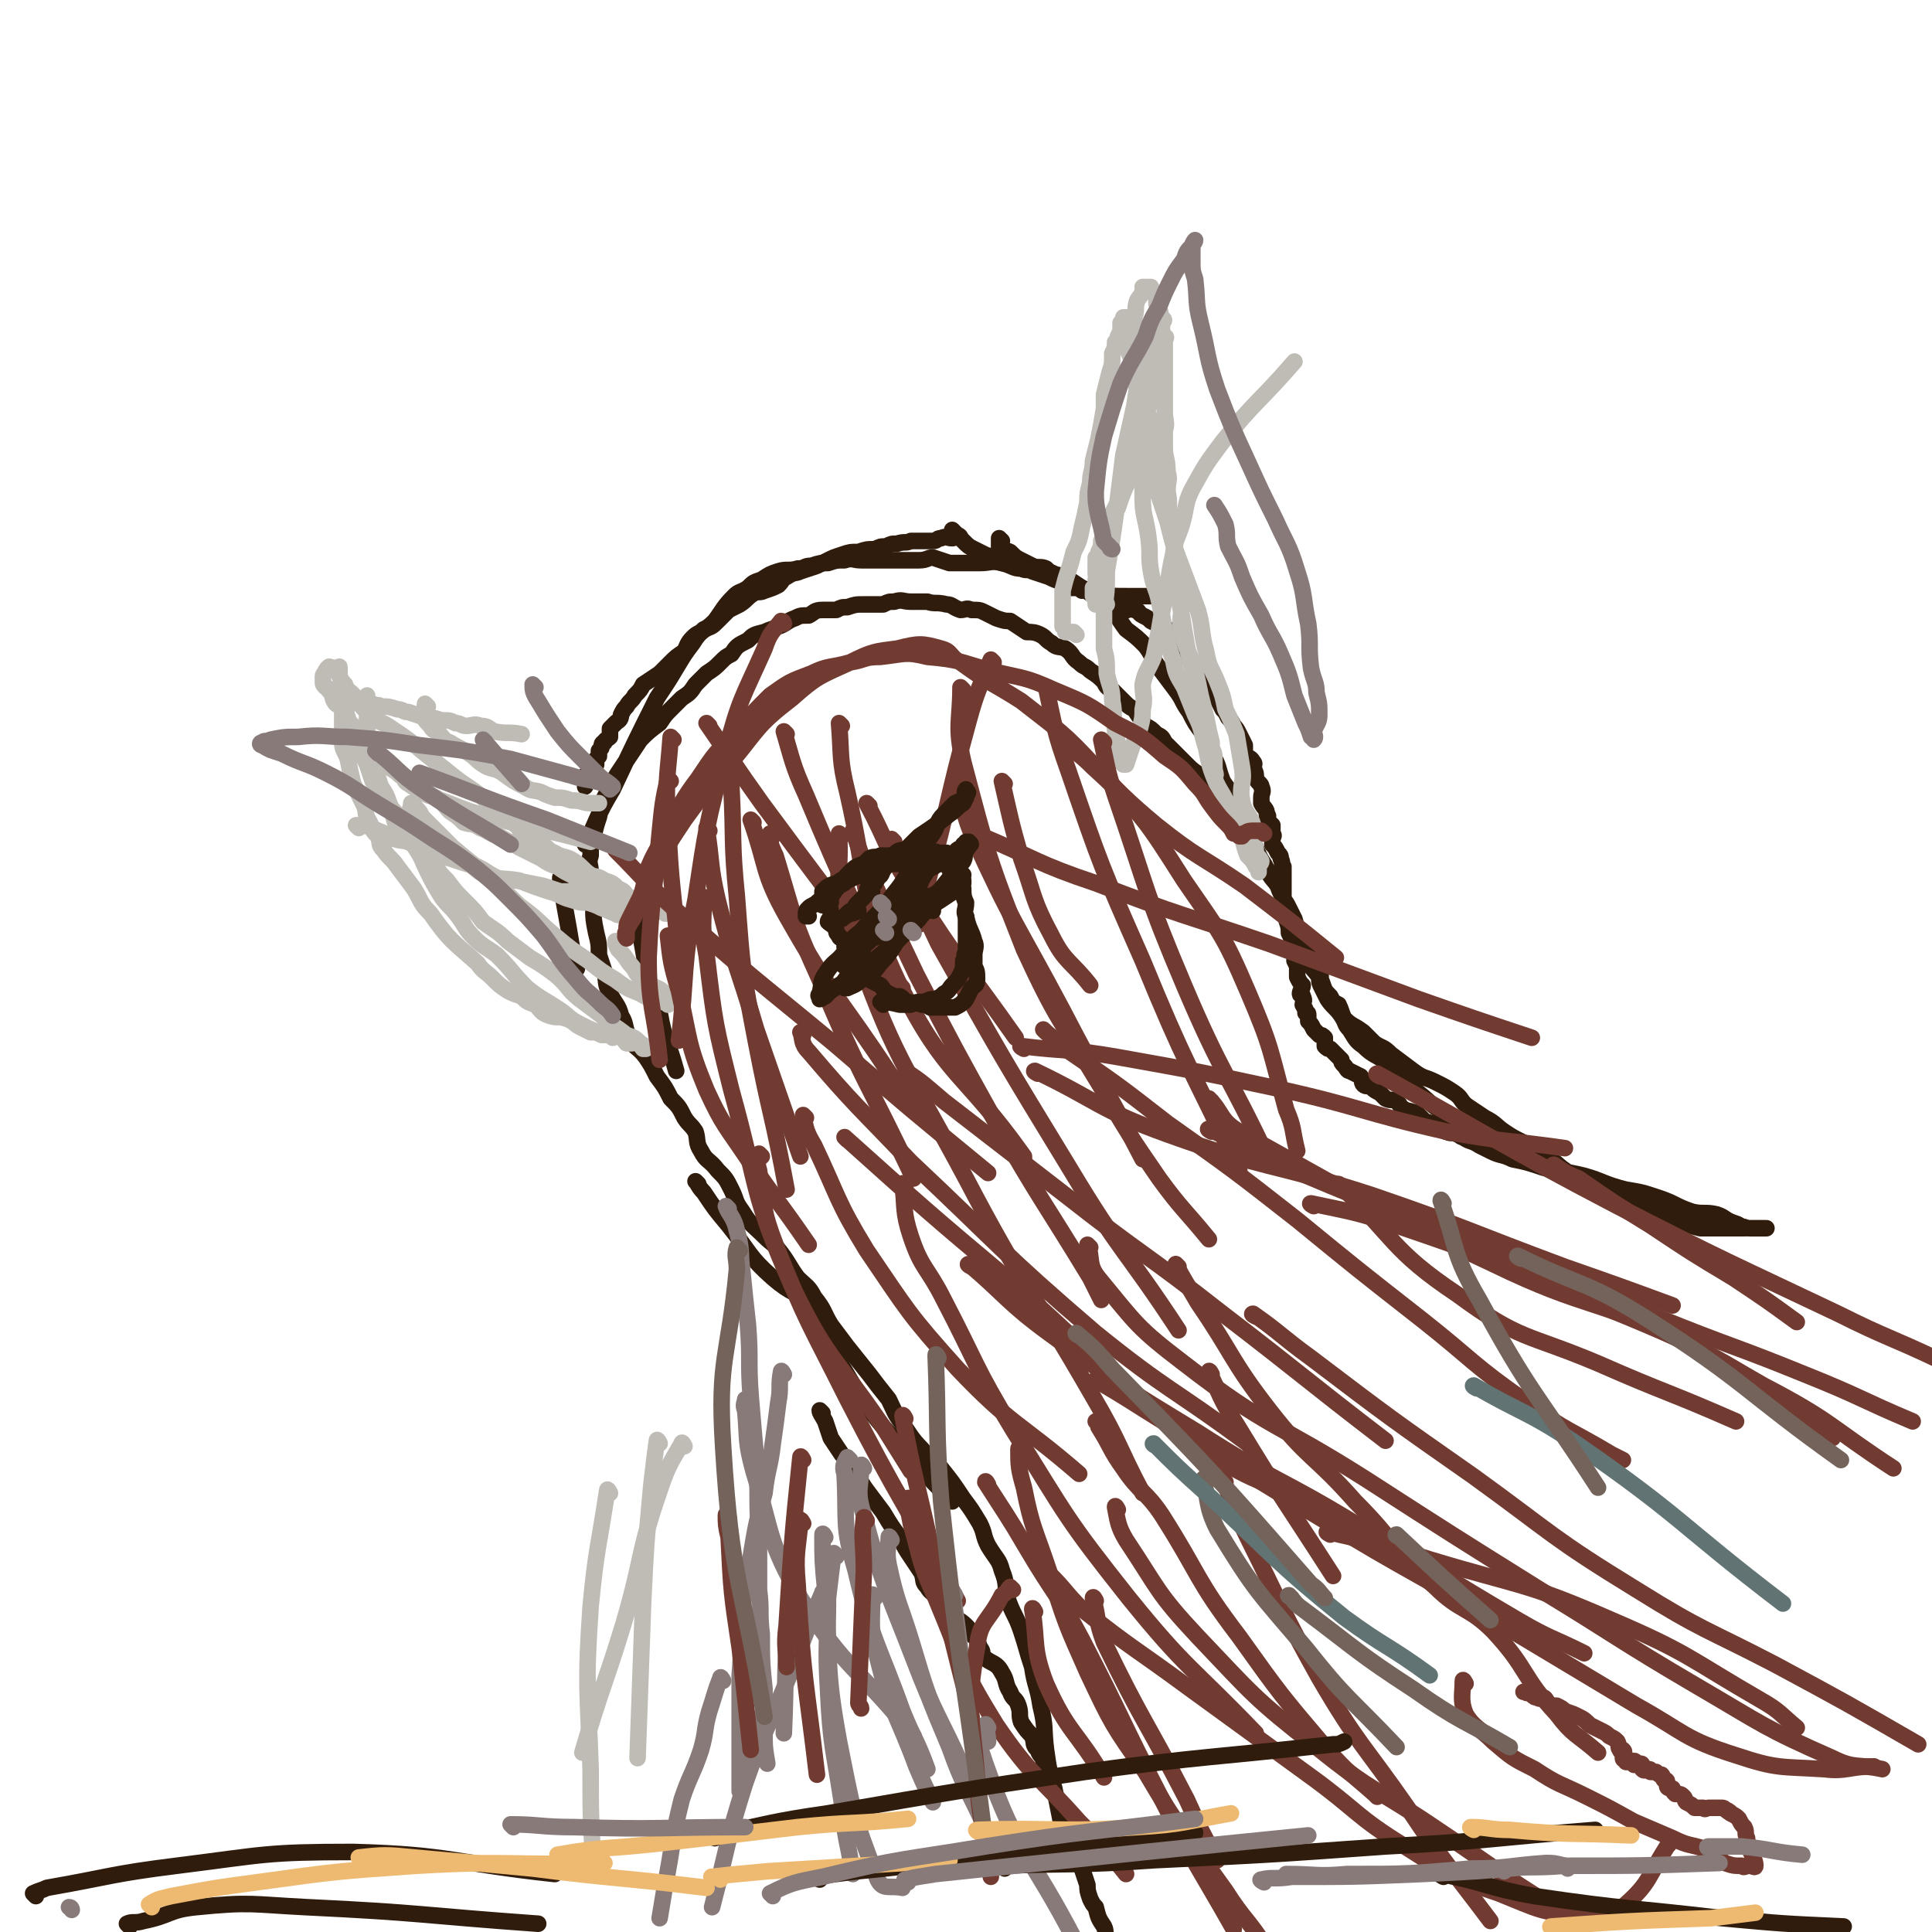 <svg viewBox='0 0 700 700' version='1.1' xmlns='http://www.w3.org/2000/svg' xmlns:xlink='http://www.w3.org/1999/xlink'><g fill='none' stroke='#301C0C' stroke-width='6' stroke-linecap='round' stroke-linejoin='round'><path d='M348,195c0,0 0,-1 -1,-1 -1,0 -1,1 -2,1 -2,0 -2,-1 -4,0 -2,0 -1,1 -3,1 -2,0 -2,0 -3,0 -3,0 -3,0 -5,0 -2,1 -2,0 -5,1 -2,0 -2,0 -4,1 -2,0 -2,0 -4,1 -3,0 -3,0 -6,1 -3,0 -3,0 -6,1 -3,1 -3,1 -5,2 -2,1 -2,1 -4,2 -3,1 -3,1 -6,2 -2,1 -2,0 -5,2 -2,1 -1,1 -3,3 -2,1 -2,1 -5,2 -2,1 -2,0 -4,1 -3,2 -2,2 -5,4 -2,1 -2,1 -4,2 -2,2 -2,2 -4,4 -2,2 -2,2 -5,3 -2,2 -2,1 -4,3 -2,2 -2,3 -3,5 -3,2 -3,2 -5,4 -2,2 -2,2 -4,4 -3,2 -3,2 -6,4 -1,2 -1,2 -3,4 -1,2 -2,2 -3,4 -1,1 -1,1 -2,3 0,2 -1,2 -2,3 -1,1 -1,1 -2,2 0,2 0,2 0,3 -1,1 -2,1 -2,2 -1,0 -1,1 -1,1 0,1 0,1 -1,2 0,1 0,1 0,2 -1,1 -1,1 -1,1 0,1 0,2 0,2 -1,1 -2,0 -2,1 -1,0 0,1 0,1 -1,1 -1,1 -2,2 0,1 0,1 0,2 0,1 0,1 0,1 0,0 0,0 0,1 '/><path d='M363,196c0,0 -1,-1 -1,-1 0,1 0,3 0,4 2,1 2,0 4,1 2,2 2,2 4,3 2,1 2,1 4,2 2,1 3,0 5,1 1,1 1,1 3,2 2,1 2,0 4,1 0,0 0,1 1,1 1,2 2,1 3,2 1,1 1,1 2,2 1,0 2,-1 3,0 1,0 1,1 2,1 6,1 6,1 12,1 12,0 12,0 23,0 '/><path d='M346,193c0,0 -1,-1 -1,-1 1,1 2,2 4,4 2,2 2,2 4,3 2,1 2,1 4,2 3,1 3,1 6,3 4,1 4,2 7,2 2,1 2,0 4,1 3,1 3,1 6,2 2,1 2,1 5,2 2,1 1,1 3,2 2,0 2,0 4,0 1,1 1,0 2,1 2,1 2,1 5,2 2,1 2,0 4,1 2,2 1,3 3,4 2,1 3,-1 5,0 2,0 1,1 3,2 2,1 2,1 3,2 2,1 2,1 4,2 1,1 1,0 2,1 1,2 1,2 2,4 1,1 1,1 3,2 0,1 1,1 1,2 1,1 1,1 2,3 1,2 1,1 3,3 0,1 1,1 1,2 1,2 1,2 2,4 1,1 1,1 2,2 1,2 1,2 2,3 1,2 1,2 2,4 1,1 1,1 2,3 1,1 1,1 2,3 1,1 1,1 2,3 1,2 1,2 2,4 0,1 0,1 0,3 1,2 2,1 3,3 1,1 0,1 0,2 1,2 1,2 1,4 1,2 2,2 2,3 1,2 0,2 0,4 0,1 0,1 0,2 1,2 2,2 2,4 1,1 0,1 0,2 1,1 1,1 2,2 0,1 0,1 0,3 1,1 0,1 0,2 0,1 0,1 0,2 1,1 1,1 2,3 1,1 1,1 1,2 1,2 0,2 1,3 0,2 0,2 0,4 0,1 0,1 0,2 0,2 0,2 0,3 0,2 0,2 0,4 1,2 1,2 1,4 0,1 0,1 0,2 1,3 1,3 1,5 1,2 1,2 1,3 1,2 1,2 1,4 1,2 0,2 0,3 1,2 1,2 1,3 0,2 0,2 0,3 1,2 1,2 2,3 0,1 -1,2 -1,3 0,1 1,0 1,1 1,2 0,2 0,3 1,2 1,1 1,3 1,0 1,0 1,1 0,1 0,1 0,2 1,1 1,1 2,3 1,1 1,1 2,2 1,0 1,0 2,1 0,1 0,2 0,3 1,1 1,1 2,1 1,1 1,1 2,2 1,1 1,1 2,2 0,1 0,1 1,2 1,1 1,2 2,2 2,1 2,1 4,2 1,1 0,2 1,3 1,1 2,0 3,1 1,1 1,1 3,2 1,1 1,1 2,2 2,1 2,0 4,1 2,2 1,2 3,3 1,1 1,0 3,1 1,0 1,0 2,1 1,1 1,1 2,2 1,1 1,0 2,1 2,0 2,0 4,1 1,1 1,2 2,2 2,1 2,0 4,1 1,0 1,1 2,1 3,2 3,1 6,3 2,1 2,1 4,2 4,2 4,1 8,3 5,1 5,1 11,3 7,2 7,1 15,3 7,2 7,3 15,5 6,1 6,1 12,3 6,2 6,3 12,5 4,1 5,0 9,1 3,1 3,2 6,3 3,1 3,2 6,2 3,0 3,0 6,0 '/><path d='M204,319c0,0 -1,-1 -1,-1 0,2 0,3 1,7 2,11 2,11 4,23 0,1 0,1 1,3 '/><path d='M233,334c0,0 -1,-1 -1,-1 0,5 0,6 1,11 2,12 2,12 6,23 2,11 3,10 6,21 '/><path d='M253,429c0,0 -1,-1 -1,-1 1,1 1,2 3,4 4,6 4,6 9,12 8,10 7,11 16,19 7,6 8,5 17,10 '/><path d='M289,464c0,0 -1,-1 -1,-1 1,1 2,2 3,5 1,3 1,3 2,6 4,8 5,8 9,16 7,11 6,11 14,22 7,9 8,9 15,17 7,8 7,8 14,15 '/><path d='M298,512c0,0 -1,-1 -1,-1 0,1 1,2 2,4 1,3 1,3 2,6 2,3 2,3 4,6 2,2 2,2 4,5 3,4 2,4 5,8 3,4 3,4 6,8 3,5 3,5 6,9 2,4 2,4 4,7 2,3 2,3 4,6 1,3 0,3 2,5 1,2 2,2 4,4 1,1 1,1 2,3 2,2 2,2 3,3 2,2 3,2 5,4 1,1 1,1 2,3 2,2 2,2 3,5 1,1 1,2 1,3 3,3 5,2 7,6 2,3 1,4 3,7 1,3 2,2 3,5 1,3 0,3 1,6 2,3 2,3 4,5 1,3 0,3 2,5 1,3 2,2 2,4 1,2 1,2 1,4 1,2 1,2 2,5 1,2 1,2 1,3 2,3 2,2 3,5 1,3 0,3 0,6 1,2 1,2 2,4 1,3 1,3 2,6 2,3 2,3 3,6 1,3 1,3 2,6 0,2 0,2 1,5 1,2 1,2 2,3 1,4 1,4 3,7 1,2 0,3 1,5 1,1 1,1 2,2 1,2 1,2 3,5 0,1 1,1 1,2 2,2 1,2 3,3 0,0 0,0 0,0 '/><path d='M392,676c0,0 -1,-1 -1,-1 -1,-2 -1,-2 -2,-4 -2,-2 -3,-1 -4,-4 -1,-4 0,-4 -1,-9 -1,-5 -1,-5 -2,-10 -2,-7 -2,-7 -3,-14 -1,-8 0,-8 -2,-16 -1,-7 -2,-7 -3,-14 -2,-6 -2,-7 -4,-13 -2,-6 -3,-6 -5,-12 -1,-5 0,-5 -2,-10 -1,-4 -2,-4 -5,-9 -2,-4 -1,-4 -3,-8 -3,-5 -3,-5 -6,-9 -4,-6 -4,-6 -8,-11 -3,-4 -4,-3 -7,-7 -4,-4 -4,-5 -7,-9 -3,-4 -3,-5 -5,-9 -4,-5 -4,-5 -7,-9 -4,-5 -4,-5 -8,-10 -3,-4 -3,-4 -6,-8 -3,-5 -2,-5 -6,-10 -2,-4 -3,-4 -6,-7 -3,-4 -3,-5 -6,-9 -3,-4 -3,-3 -6,-6 -4,-4 -5,-4 -8,-9 -3,-4 -2,-4 -4,-8 -2,-4 -2,-4 -5,-7 -3,-4 -4,-3 -6,-7 -2,-3 -1,-4 -2,-7 -2,-3 -2,-2 -4,-5 -2,-4 -2,-4 -5,-7 -2,-4 -2,-4 -5,-8 -2,-4 -2,-4 -4,-7 -3,-4 -4,-3 -6,-7 -2,-4 -1,-5 -3,-8 -1,-4 -2,-4 -4,-8 -2,-4 -1,-4 -2,-8 -1,-3 -1,-3 -2,-6 0,-4 0,-4 -1,-8 -1,-5 -1,-5 -1,-9 -1,-4 -1,-4 -2,-8 0,-3 1,-3 1,-5 0,-3 -1,-3 0,-6 0,-4 0,-4 1,-7 1,-4 1,-4 2,-7 1,-5 1,-5 3,-9 2,-3 2,-4 4,-7 2,-3 2,-3 4,-6 2,-3 2,-3 4,-6 3,-3 3,-3 7,-6 2,-3 2,-3 4,-5 2,-2 2,-2 4,-4 3,-2 3,-2 5,-5 2,-2 2,-2 4,-4 3,-2 3,-2 5,-4 2,-2 2,-2 4,-3 2,-3 2,-3 6,-5 2,-2 2,-2 6,-3 2,-1 3,-1 5,-2 3,-1 3,-2 6,-3 2,-1 2,-1 5,-1 2,-1 2,-2 5,-2 2,0 2,0 5,0 2,-1 2,-1 4,-1 3,-1 3,-1 6,-1 3,0 3,0 7,0 2,-1 2,-1 4,-1 3,-1 3,0 6,0 3,0 3,0 6,0 3,1 3,0 7,1 2,0 2,1 5,2 2,0 2,-1 4,0 3,0 3,0 5,1 2,1 2,1 4,2 3,1 3,1 5,1 3,2 3,2 6,4 2,0 3,0 5,1 2,1 2,2 4,3 2,2 3,1 5,2 3,2 2,3 5,5 2,2 2,1 4,3 3,2 3,2 5,4 1,2 1,2 3,3 2,2 2,2 4,4 2,2 2,2 4,3 2,3 2,3 4,6 2,1 2,1 4,3 2,1 2,1 3,3 2,2 2,2 4,4 2,2 2,2 4,4 2,2 2,2 5,4 1,1 1,2 2,4 2,3 3,2 5,5 2,2 1,3 3,5 1,2 2,2 3,4 2,3 2,3 4,6 2,3 2,3 4,5 2,3 2,3 3,5 2,3 2,3 4,6 1,3 1,2 2,5 1,1 1,1 2,3 1,2 1,2 2,4 1,3 0,3 1,6 1,2 1,2 2,4 1,2 1,3 2,5 1,3 2,3 4,6 0,2 0,2 1,4 1,2 1,2 2,4 2,3 3,3 5,6 2,3 1,3 3,5 2,3 2,4 5,6 4,4 5,3 8,6 3,3 3,4 6,6 3,3 3,3 6,5 5,4 4,4 9,7 4,3 4,2 8,5 5,2 5,2 11,4 6,3 6,3 12,6 6,3 6,3 12,6 5,2 5,2 10,4 4,2 4,2 9,3 4,2 4,2 7,4 3,1 3,2 6,2 3,1 3,0 6,1 2,0 2,0 5,1 1,0 1,0 3,1 0,0 0,0 1,0 1,0 1,0 1,0 1,0 1,-1 2,0 1,0 1,0 1,0 1,1 1,0 2,1 1,0 1,-1 2,0 1,0 1,0 3,1 0,0 0,0 1,0 0,0 0,0 1,1 1,0 1,0 2,1 1,0 1,-1 2,0 0,0 0,1 1,1 0,0 0,0 1,0 0,-1 0,0 0,0 0,0 0,0 -1,0 -1,0 -1,0 -2,0 -1,0 -1,0 -3,0 -2,0 -2,0 -3,0 -4,0 -4,0 -7,0 -4,-1 -4,-1 -7,-2 -5,-1 -5,-2 -9,-3 -3,-1 -3,-2 -6,-2 -3,-1 -3,-1 -7,-2 -3,-1 -3,-2 -7,-3 -2,-2 -3,-2 -5,-3 -4,-3 -4,-3 -8,-6 -3,-2 -3,-3 -7,-5 -4,-2 -4,-2 -8,-5 -4,-2 -4,-2 -7,-4 -3,-2 -3,-3 -7,-5 -3,-2 -3,-2 -6,-4 -3,-2 -2,-3 -5,-5 -3,-2 -3,-2 -7,-4 -4,-2 -4,-1 -8,-4 -4,-3 -4,-3 -8,-6 -3,-3 -3,-2 -6,-4 -2,-2 -2,-2 -4,-4 -4,-3 -4,-2 -7,-5 -1,-2 -1,-3 -2,-5 -2,-1 -2,-1 -3,-3 -2,-2 -2,-2 -3,-5 -1,-2 0,-2 -1,-5 -2,-3 -2,-2 -4,-5 -1,-4 -1,-4 -3,-7 -2,-4 -3,-4 -4,-8 -2,-3 -1,-4 -3,-8 -1,-3 -2,-3 -4,-6 -4,-7 -4,-7 -7,-15 -2,-5 -1,-5 -3,-10 -2,-5 -4,-4 -7,-9 -2,-5 -1,-5 -4,-10 -1,-3 -1,-3 -3,-7 -3,-4 -3,-4 -5,-8 -3,-4 -2,-4 -5,-8 -3,-4 -3,-4 -6,-8 -3,-4 -2,-4 -5,-8 -3,-3 -3,-3 -7,-6 -3,-4 -3,-5 -7,-9 -2,-2 -3,-2 -6,-4 -3,-2 -3,-2 -6,-4 -3,-2 -3,-2 -7,-3 -2,-1 -3,-1 -5,-1 -4,-1 -4,-1 -8,-2 -3,-1 -3,-1 -6,-1 -4,-1 -4,0 -8,0 -3,0 -3,0 -6,0 -2,0 -2,0 -5,0 -3,-1 -3,-1 -6,-2 -2,0 -2,1 -5,1 -2,0 -2,0 -5,0 -2,0 -2,0 -5,0 -3,0 -3,0 -6,0 -2,0 -2,0 -5,0 -3,0 -3,-1 -6,0 -3,0 -3,0 -6,1 -3,0 -3,0 -6,1 -3,0 -2,1 -5,1 -3,1 -4,0 -7,1 -3,1 -3,1 -6,3 -3,1 -3,1 -5,3 -3,2 -3,1 -5,3 -4,4 -4,5 -7,9 -4,4 -5,3 -8,8 -3,4 -3,4 -6,9 -3,5 -3,5 -7,11 -8,16 -8,16 -16,33 -6,10 -5,10 -10,20 '/></g>
<g fill='none' stroke='#BFBBB5' stroke-width='6' stroke-linecap='round' stroke-linejoin='round'><path d='M130,300c0,0 -1,-1 -1,-1 3,0 4,0 8,2 3,1 3,2 6,3 3,1 3,0 7,2 3,1 2,1 6,3 3,1 3,1 7,2 3,1 4,1 7,2 3,2 3,3 6,4 6,2 6,1 12,2 5,2 5,2 11,4 4,1 4,2 8,3 3,1 3,1 6,1 3,1 3,1 5,2 3,1 2,1 5,2 1,1 1,0 3,1 1,0 1,0 2,1 0,0 1,0 1,0 0,-1 -1,-1 -1,-2 -2,-2 -2,-2 -3,-3 -2,-2 -3,-2 -5,-3 -3,-1 -3,-1 -5,-3 -3,-1 -2,-2 -5,-3 -4,-3 -4,-2 -8,-5 -3,-1 -3,-1 -6,-3 -4,-2 -4,-2 -8,-4 -3,-2 -4,-2 -7,-4 -4,-1 -4,-2 -7,-3 -3,-2 -3,-1 -6,-2 -2,-2 -2,-2 -5,-4 -2,-2 -2,-3 -5,-5 -2,-1 -2,0 -5,-2 -2,-1 -2,-1 -5,-3 -2,-1 -1,-2 -3,-3 -3,-3 -4,-2 -6,-5 -3,-3 -2,-3 -5,-6 -2,-2 -2,-2 -3,-4 -2,-2 -2,-2 -4,-4 -2,-2 -1,-3 -3,-5 -1,-2 -2,-1 -3,-3 -1,-2 0,-2 -2,-4 0,-1 -1,-1 -1,-1 -1,-1 -1,-1 -1,-2 0,-1 0,-1 0,-2 0,0 0,0 0,0 0,-1 1,-1 1,-2 1,0 0,-1 1,-1 0,-1 1,0 2,0 0,0 0,0 0,0 1,0 1,0 1,0 1,0 1,-1 1,0 0,0 0,0 0,1 0,1 0,1 0,2 1,2 1,2 2,3 1,3 2,2 4,5 2,3 2,3 5,6 3,3 4,2 8,5 6,4 6,4 12,9 5,4 5,4 10,8 5,4 6,4 11,8 3,3 3,3 7,6 3,3 3,2 6,5 1,2 1,3 2,4 3,1 3,0 6,2 3,1 2,2 5,3 3,2 4,1 7,3 3,2 3,3 6,5 2,1 2,0 5,2 3,1 3,1 5,3 3,1 2,2 4,3 2,1 3,0 5,1 2,1 1,1 3,2 1,1 2,1 3,1 1,0 1,0 2,1 0,0 0,0 0,1 1,0 1,0 2,0 0,0 1,0 1,0 -1,0 -1,0 -1,0 -1,-1 -1,-1 -2,-1 -2,-1 -2,-1 -3,-2 -3,-1 -3,-1 -6,-2 -2,0 -2,0 -5,0 -4,-1 -4,-1 -7,-1 -5,-1 -4,-1 -9,-2 -4,0 -4,0 -8,0 -3,-1 -3,-1 -6,-2 -5,-1 -5,-1 -10,-2 -4,0 -4,0 -7,-1 -4,-2 -3,-2 -7,-4 -4,-1 -4,-1 -7,-2 -3,-1 -3,-1 -6,-3 -3,-2 -3,-2 -6,-4 -2,-2 -3,-1 -5,-3 -2,-2 -2,-3 -4,-5 -2,-3 -2,-3 -4,-5 -2,-2 -1,-3 -3,-5 -1,-2 -2,-2 -3,-4 -1,-3 -1,-3 -2,-6 -1,-2 -1,-2 -2,-5 -1,-2 -1,-2 -2,-4 -1,-2 -1,-2 -2,-5 -1,-1 -1,-1 -1,-3 -1,-2 0,-2 -1,-3 -1,-1 -1,-1 -1,-1 -1,-1 0,-2 0,-2 0,0 0,1 0,2 0,0 0,0 0,1 0,1 0,1 0,3 0,1 0,1 0,2 0,1 0,1 0,2 0,2 -1,2 0,5 0,3 1,3 2,6 1,5 1,5 2,9 2,4 2,4 4,8 1,3 0,3 2,6 1,3 1,3 3,5 1,3 0,3 2,5 2,3 3,3 5,6 3,4 3,4 6,8 3,5 2,5 6,9 7,10 8,10 17,18 2,3 3,3 5,5 3,3 3,3 6,5 2,1 2,1 5,2 2,2 2,2 5,3 2,2 2,3 5,4 3,1 3,0 6,1 3,1 3,2 5,3 2,1 2,1 4,2 2,0 2,0 4,1 2,0 2,0 4,0 1,0 2,0 3,1 1,0 1,1 2,2 1,0 1,0 2,0 1,0 1,-1 2,0 1,0 1,0 2,1 0,0 0,-1 0,0 0,0 -1,0 0,1 0,0 1,0 1,0 0,-1 -1,-1 -2,-2 -2,-2 -2,-2 -5,-3 -5,-4 -5,-3 -9,-7 -4,-3 -4,-3 -8,-6 -5,-4 -4,-5 -9,-9 -4,-3 -4,-3 -9,-6 -4,-3 -4,-3 -8,-6 -4,-4 -5,-4 -9,-7 -3,-4 -3,-4 -7,-8 -3,-3 -3,-3 -6,-7 -3,-3 -3,-3 -5,-7 -2,-3 -2,-4 -4,-7 -1,-3 -2,-3 -3,-6 -1,-2 -1,-2 -1,-4 -1,-2 0,-2 0,-4 0,0 0,0 0,0 1,0 1,1 2,2 1,1 1,1 2,3 2,2 2,2 4,4 3,3 3,3 7,7 6,5 6,5 11,9 7,6 7,6 13,12 7,5 7,6 13,11 6,5 6,5 12,9 5,4 5,4 10,7 4,3 4,3 9,5 3,2 3,1 5,2 2,1 2,1 3,1 1,0 2,1 2,1 0,-1 0,-3 -1,-4 -3,-3 -5,-2 -8,-5 -3,-2 -2,-3 -5,-6 -2,-3 -2,-3 -4,-5 -1,-2 -1,-2 -1,-3 '/><path d='M401,219c0,0 0,-1 -1,-1 -1,0 -2,1 -3,1 0,-1 0,-2 -1,-3 0,-1 0,-1 0,-1 0,-1 0,-1 0,-2 1,-1 1,-1 1,-2 0,-1 0,-1 0,-1 1,-1 0,-1 0,-2 0,0 0,0 0,-1 0,0 0,0 0,-1 0,-1 0,-1 0,-2 0,-1 0,-1 0,-2 1,-1 1,-1 1,-2 1,-2 1,-2 1,-4 1,-2 1,-2 2,-4 1,-3 1,-3 2,-6 2,-4 2,-4 4,-8 1,-3 1,-4 2,-8 2,-3 2,-3 3,-7 1,-4 1,-4 2,-8 1,-4 1,-4 2,-8 1,-4 1,-3 2,-7 0,-3 0,-3 0,-6 1,-3 1,-3 2,-6 0,-3 1,-3 1,-5 0,-2 -1,-2 -1,-4 0,-2 0,-2 0,-3 0,-2 1,-2 0,-4 0,-1 0,-1 -1,-2 0,-1 0,-1 0,-2 0,-1 0,-1 -1,-2 0,0 0,0 -1,-1 0,0 0,0 0,-1 0,0 0,0 0,0 -1,0 -1,0 -2,0 0,0 -1,0 -1,0 0,0 1,0 0,1 0,2 -1,2 -2,4 -1,3 0,3 -1,6 0,5 0,5 0,9 0,6 0,6 0,11 2,14 2,14 5,27 1,8 1,8 3,15 2,6 2,6 4,12 2,8 2,8 5,16 3,8 3,8 6,16 2,7 1,8 3,15 1,6 2,6 4,11 2,5 2,5 3,10 2,4 2,4 4,9 1,6 1,6 2,12 1,6 -1,6 0,12 1,5 3,5 4,9 1,3 0,3 0,5 1,3 1,3 1,5 1,2 1,1 2,3 0,1 -1,1 -1,2 0,1 0,1 0,1 0,1 0,1 0,1 0,0 0,-1 -1,-2 -1,-2 -1,-2 -3,-4 -2,-5 -1,-5 -3,-9 -2,-5 -2,-5 -4,-9 -2,-5 -3,-5 -5,-10 -2,-5 -2,-6 -3,-11 -2,-6 -1,-6 -4,-12 -2,-5 -2,-5 -4,-10 -3,-5 -3,-5 -4,-10 -2,-6 -2,-6 -3,-11 -1,-5 -1,-5 -2,-10 -1,-5 -2,-5 -3,-11 -1,-6 0,-6 -1,-13 -1,-7 -2,-7 -2,-14 0,-5 0,-5 0,-11 1,-6 0,-6 0,-12 0,-5 0,-5 0,-11 1,-5 1,-5 1,-9 1,-4 1,-4 2,-8 1,-3 1,-3 2,-6 0,-1 1,-1 2,-2 0,-2 0,-2 0,-4 1,-1 1,-1 0,-2 0,0 0,0 -1,1 0,1 0,1 -1,2 -1,3 0,3 -2,7 -1,4 -2,4 -3,9 -2,6 -2,6 -3,13 -2,9 -2,9 -4,18 -1,8 -1,8 -2,16 -1,7 -1,7 -2,14 -1,6 -1,6 -2,12 0,7 0,7 -1,14 0,7 0,7 0,14 1,4 1,4 1,9 1,5 2,5 2,10 1,5 0,5 1,10 0,3 1,3 1,7 1,2 1,2 1,5 1,0 1,0 1,1 0,0 1,0 1,0 1,-3 1,-3 2,-6 1,-3 2,-3 3,-7 1,-4 1,-4 1,-7 1,-4 0,-5 0,-9 1,-5 2,-5 4,-10 1,-5 1,-5 2,-10 1,-6 1,-6 2,-11 1,-5 1,-5 2,-11 1,-5 1,-5 2,-10 2,-5 2,-5 3,-9 1,-5 1,-6 3,-10 5,-9 5,-9 11,-17 12,-15 13,-14 26,-29 '/></g>
<g fill='none' stroke='#723B31' stroke-width='6' stroke-linecap='round' stroke-linejoin='round'><path d='M284,226c0,0 0,-1 -1,-1 -3,4 -4,4 -6,10 -8,18 -9,18 -14,37 -7,27 -7,27 -11,54 -5,25 -3,26 -6,51 '/><path d='M243,283c0,0 -1,-1 -1,-1 -2,9 -2,10 -3,20 -2,22 -3,23 -4,45 0,18 2,18 4,37 '/><path d='M244,268c0,0 -1,-1 -1,-1 -1,14 -2,15 -1,30 1,25 2,25 4,50 '/><path d='M243,340c0,0 -1,-1 -1,-1 1,9 1,10 4,20 4,18 3,19 10,36 6,13 7,13 15,25 11,16 11,15 22,31 '/><path d='M292,405c0,0 -1,-1 -1,-1 1,5 1,6 4,11 9,19 8,20 19,38 15,22 15,23 33,43 20,21 22,19 44,38 '/><path d='M328,430c0,0 -1,-2 -1,-1 1,8 0,10 3,19 4,12 6,11 12,23 12,23 11,24 25,47 20,32 19,32 42,61 21,26 23,25 46,49 '/><path d='M499,651c0,0 -1,-1 -1,-1 -9,-8 -9,-7 -17,-16 -17,-20 -17,-20 -32,-41 -16,-21 -14,-22 -28,-44 -6,-9 -8,-8 -14,-17 -5,-7 -4,-7 -9,-15 0,-1 0,-1 -1,-2 '/><path d='M370,526c0,0 -1,-2 -1,-1 0,6 0,7 2,14 3,15 4,15 9,30 6,19 6,19 14,37 9,19 9,19 21,36 13,22 14,22 29,43 7,11 8,10 15,21 '/><path d='M330,544c0,0 -1,-2 -1,-1 0,3 0,4 1,9 4,14 3,14 9,27 10,24 9,25 22,46 13,19 15,18 30,35 9,9 9,9 17,19 '/><path d='M486,430c0,0 -2,-1 -1,-1 20,19 19,24 43,40 23,17 25,14 51,25 25,11 25,10 50,21 '/><path d='M564,423c0,0 -2,-1 -1,-1 3,2 4,3 9,5 13,9 13,9 26,17 15,10 15,10 30,19 12,8 12,8 23,16 '/><path d='M439,399c0,0 -2,-1 -1,-1 5,5 4,8 11,12 45,25 45,26 92,48 35,17 37,12 71,29 28,14 26,17 52,34 '/><path d='M376,389c0,0 -2,-1 -1,-1 23,11 23,14 48,23 36,13 37,10 74,22 35,12 35,13 70,26 20,7 20,7 39,14 '/><path d='M500,390c0,0 -2,-1 -1,-1 42,23 43,25 87,48 39,20 40,20 80,39 18,9 18,8 37,17 '/><path d='M371,380c0,0 -2,-1 -1,-1 16,2 18,1 35,4 28,5 28,5 56,11 32,7 32,9 63,16 22,4 22,3 43,6 '/><path d='M357,304c0,0 -2,-1 -1,-1 19,8 20,10 41,17 31,12 31,11 63,22 27,10 27,10 54,20 20,7 20,7 41,14 '/><path d='M387,270c0,0 -1,-1 -1,-1 4,4 5,4 10,9 11,10 11,11 23,21 15,12 16,11 32,22 17,13 17,13 33,26 '/><path d='M364,284c0,0 -1,-1 -1,-1 3,13 3,14 7,28 5,14 4,15 11,28 5,10 7,9 14,18 0,0 0,0 0,0 '/><path d='M360,240c0,0 -1,-1 -1,-1 -4,10 -5,11 -8,22 -8,29 -7,30 -15,59 -2,7 -2,7 -3,15 '/><path d='M265,277c0,0 -1,-1 -1,-1 0,3 0,4 1,9 1,20 0,20 2,40 2,27 2,27 7,53 5,26 6,26 11,53 '/><path d='M257,301c0,0 -1,-1 -1,-1 2,12 1,13 4,26 6,24 7,23 14,47 8,23 8,23 16,46 '/><path d='M256,326c0,0 -1,-1 -1,-1 0,9 -1,11 1,21 3,25 3,25 9,49 10,36 7,37 22,71 13,27 16,26 33,51 5,8 5,8 10,16 '/><path d='M276,419c0,0 -1,-1 -1,-1 0,2 -1,3 0,6 2,13 1,14 6,27 11,28 12,28 26,56 19,37 20,36 40,73 '/><path d='M358,538c0,0 -1,-2 -1,-1 7,11 8,12 15,24 10,17 11,16 20,33 15,29 14,29 29,58 12,24 13,24 26,47 '/><path d='M397,580c0,0 -1,-2 -1,-1 2,7 1,8 4,16 14,29 15,28 30,57 5,11 5,11 11,22 '/><path d='M444,537c0,0 -1,-2 -1,-1 4,9 4,11 9,21 13,26 12,26 26,51 14,24 16,24 32,47 14,21 15,21 30,41 '/><path d='M405,547c0,0 -1,-2 -1,-1 1,5 1,7 4,12 12,18 11,19 26,35 20,21 20,22 43,40 21,17 22,15 44,30 21,14 21,15 42,28 3,2 3,2 5,3 '/><path d='M382,572c0,0 -1,-1 -1,-1 5,5 5,6 11,12 19,15 19,14 38,28 22,16 22,16 44,32 18,13 17,15 35,26 16,10 16,11 34,17 15,6 15,7 31,8 8,1 9,1 15,-4 9,-8 8,-10 15,-21 1,-1 1,-1 1,-3 '/><path d='M398,501c0,0 -2,-1 -1,-1 12,7 13,8 26,16 29,18 29,18 57,35 31,19 32,18 63,37 25,15 25,15 50,30 18,10 17,12 36,18 15,5 16,4 32,5 8,1 9,-1 18,-1 '/><path d='M455,477c0,0 -2,-1 -1,-1 10,7 10,8 21,16 29,22 29,22 59,43 29,21 28,22 59,41 24,15 25,14 50,27 26,14 26,14 52,29 '/><path d='M395,452c0,0 -1,-1 -1,-1 2,5 0,7 4,12 14,17 14,18 31,31 31,24 33,21 66,42 31,20 31,20 63,40 28,17 28,18 57,35 24,14 24,15 49,26 8,4 9,2 18,4 '/><path d='M352,459c0,0 -2,-1 -1,-1 13,11 14,14 29,25 26,19 26,19 54,36 28,18 29,16 57,33 30,17 30,18 59,35 12,7 12,6 24,12 '/><path d='M427,459c0,0 -1,-1 -1,-1 3,6 4,7 8,14 13,19 12,21 26,39 14,18 16,16 31,33 15,15 13,17 29,31 9,9 12,7 21,16 13,14 10,16 23,30 6,8 7,7 15,14 '/><path d='M531,610c0,0 -1,-2 -1,-1 0,5 -1,7 1,12 3,5 5,5 10,10 7,6 7,6 15,10 9,6 9,5 19,10 8,4 8,4 17,9 7,3 7,3 14,6 6,3 6,2 12,4 4,2 4,3 7,5 3,1 3,1 6,1 1,1 1,0 3,0 1,0 2,1 2,0 0,-2 -1,-3 -2,-6 0,-2 -1,-2 -1,-4 -1,-2 0,-2 -1,-4 -1,-1 -1,-1 -2,-3 -1,-1 -1,-1 -3,-2 0,-1 -1,0 -1,-1 -1,0 -1,-1 -2,-1 -1,0 -1,0 -2,0 -2,0 -2,0 -3,0 -1,0 -1,1 -2,0 -1,0 -1,0 -3,0 -1,-1 -1,-1 -3,-2 -1,-1 0,-1 -1,-2 -1,-1 -1,-1 -3,-1 -1,-1 -1,-1 -1,-2 -1,0 -2,0 -2,-1 0,0 0,-1 0,-1 0,-1 0,-1 -1,-1 -1,-1 0,-1 -1,-2 -1,0 -1,0 -2,-1 -1,0 -1,0 -2,0 0,-1 0,-1 -1,-1 -1,0 -1,1 -2,0 0,0 0,0 0,-1 0,-1 0,-1 -1,-1 -1,0 -1,0 -1,0 -1,0 -1,1 -1,0 0,0 1,-1 0,-1 0,0 -1,0 -1,0 -1,0 -1,0 -1,0 0,0 -1,1 -1,0 0,0 0,0 0,-1 0,0 -1,1 -1,0 0,0 0,0 0,-1 0,-1 1,-1 0,-2 0,0 -1,1 -1,0 -1,-1 0,-1 -1,-3 -1,-1 -1,-1 -3,-2 -1,-1 -1,-1 -3,-2 -2,-1 -2,-1 -4,-2 -2,-2 -2,-2 -4,-3 -2,-1 -2,-1 -5,-2 -1,-1 -1,-1 -3,-2 -2,0 -2,0 -3,-1 -1,-1 -1,-2 -2,-2 -1,0 -1,1 -2,0 -1,0 -1,0 -2,-1 0,0 1,-1 0,-1 0,0 -1,0 -1,0 -1,1 -1,0 -1,0 -1,0 -1,0 -1,0 '/><path d='M329,389c0,0 -1,-1 -1,-1 6,4 7,5 14,11 22,17 22,17 44,34 28,22 29,21 57,43 30,23 29,23 59,46 '/><path d='M307,413c0,0 -1,-1 -1,-1 29,26 30,27 61,53 34,30 32,32 68,59 19,14 21,11 42,22 '/><path d='M291,375c0,0 -1,-1 -1,-1 1,2 0,4 3,7 17,20 18,20 37,40 33,31 32,32 67,62 26,21 28,20 55,40 '/><path d='M224,309c0,0 -1,-1 -1,-1 10,10 10,11 21,21 28,25 29,25 58,49 28,24 28,24 56,47 '/><path d='M273,298c0,0 -1,-1 -1,-1 6,17 4,19 13,35 17,30 19,29 38,58 4,6 4,6 9,13 '/><path d='M280,303c0,0 -1,-1 -1,-1 0,3 0,4 2,8 7,23 6,23 16,45 15,36 17,36 34,72 '/><path d='M257,263c0,0 -1,-1 -1,-1 9,13 10,15 20,29 20,27 20,27 40,53 5,7 5,7 11,14 '/><path d='M285,266c0,0 -1,-1 -1,-1 3,10 3,12 8,23 15,36 16,36 32,72 '/><path d='M315,292c0,0 -1,-1 -1,-1 8,15 7,17 17,32 17,27 18,26 37,53 '/><path d='M305,263c0,0 -1,-1 -1,-1 1,12 0,13 3,25 8,35 4,38 19,70 17,34 23,31 45,62 0,0 0,0 0,1 '/><path d='M305,303c0,0 -1,-1 -1,-1 1,17 -3,20 4,36 16,46 19,46 42,89 21,40 23,39 46,79 10,17 9,18 18,35 '/><path d='M324,305c0,0 -1,-1 -1,-1 8,18 8,19 17,38 23,41 23,41 48,82 18,30 20,29 39,58 '/><path d='M349,250c0,0 -1,-1 -1,-1 0,12 -2,14 1,27 9,34 9,35 22,68 12,26 13,25 28,50 10,17 10,17 21,33 8,11 9,11 18,22 '/><path d='M348,281c0,0 -1,-1 -1,-1 2,10 1,12 5,22 15,33 16,32 33,64 14,27 15,27 29,54 '/><path d='M380,250c0,0 -1,-1 -1,-1 3,14 3,16 8,30 12,35 12,35 27,69 16,39 17,38 35,76 '/><path d='M400,269c0,0 -1,-1 -1,-1 2,9 2,11 5,20 12,35 11,36 25,69 14,33 16,32 31,64 '/><path d='M458,302c0,0 -1,-1 -1,-1 -1,0 -1,0 -3,0 -1,0 -2,0 -3,1 -1,0 -1,0 -1,1 -1,0 -1,0 -1,0 -1,-1 -1,-1 -2,-1 -1,-2 -1,-2 -3,-4 -2,-2 -2,-2 -5,-6 -3,-4 -2,-4 -6,-8 -5,-6 -5,-6 -11,-10 -8,-7 -8,-7 -18,-12 -10,-7 -10,-7 -22,-12 -11,-5 -11,-4 -23,-7 -11,-3 -11,-4 -23,-5 -8,-2 -8,-1 -17,0 -6,0 -5,1 -11,2 -7,2 -8,1 -14,4 -8,3 -8,3 -15,8 -6,6 -6,6 -12,13 -8,8 -8,8 -14,17 -6,8 -6,9 -11,18 -3,7 -4,7 -7,14 -2,5 -1,6 -3,11 -2,4 -2,4 -4,8 -1,2 -1,2 -1,5 -1,0 0,0 0,1 0,1 0,1 0,1 0,0 -1,-1 0,-1 0,-2 0,-2 1,-4 2,-3 2,-3 3,-7 3,-6 3,-6 6,-12 5,-10 5,-10 11,-19 8,-11 8,-11 17,-21 10,-12 9,-13 22,-23 9,-8 10,-8 21,-13 8,-4 9,-4 17,-5 8,-2 9,-2 16,0 4,1 3,3 7,5 11,8 11,7 22,14 14,11 15,11 27,24 18,19 18,19 32,41 13,19 14,19 23,40 9,21 8,21 14,43 3,7 2,7 4,15 '/><path d='M310,302c0,0 -1,-1 -1,-1 2,5 2,7 5,13 9,20 9,20 18,39 14,27 14,27 29,54 16,28 17,28 34,56 2,4 2,4 4,8 '/><path d='M379,374c0,0 -1,-1 -1,-1 3,3 4,3 8,7 19,13 19,13 37,27 24,17 24,17 47,35 22,18 22,18 45,36 19,15 18,16 38,30 15,11 16,10 31,19 2,1 2,1 4,2 '/><path d='M439,410c0,0 -2,-1 -1,-1 15,7 16,9 33,16 33,14 33,13 67,27 31,12 30,13 62,25 27,11 27,10 54,21 20,8 20,9 39,17 '/><path d='M476,437c0,0 -2,-1 -1,-1 14,3 16,3 31,8 35,12 35,12 69,27 33,14 33,13 64,31 25,13 24,15 47,30 '/><path d='M482,556c0,0 -2,-1 -1,-1 17,4 18,4 37,10 33,10 34,8 66,22 28,12 28,14 54,29 7,4 7,5 13,10 '/></g>
<g fill='none' stroke='#877A79' stroke-width='6' stroke-linecap='round' stroke-linejoin='round'><path d='M264,438c0,0 -1,-1 -1,-1 1,3 3,4 4,9 2,7 1,8 2,15 1,10 1,10 2,19 1,13 0,13 1,26 1,12 1,12 2,23 1,13 0,13 1,26 0,11 0,11 0,21 1,8 0,8 1,16 0,10 0,10 1,20 0,8 -1,8 0,15 0,6 0,6 1,12 '/><path d='M284,498c0,0 -1,-2 -1,-1 -1,5 0,6 -1,11 -1,8 -1,8 -2,15 -1,9 -2,9 -3,18 -3,11 -3,11 -5,23 -2,10 -2,10 -3,20 -1,11 0,11 -1,23 0,11 0,11 0,21 0,11 0,11 0,21 '/><path d='M299,578c0,0 -1,-2 -1,-1 -6,14 -6,15 -12,30 -8,20 -9,19 -16,39 -7,22 -6,22 -12,45 '/><path d='M262,609c0,0 -1,-2 -1,-1 -2,5 -2,6 -4,12 -2,7 -1,7 -3,14 -3,9 -4,9 -7,18 -4,16 -3,16 -6,31 -1,6 -1,6 -2,12 '/><path d='M290,551c0,0 -1,-1 -1,-1 0,1 0,2 0,3 -2,14 -3,14 -3,28 -2,24 -1,24 -2,47 '/><path d='M303,564c0,0 -1,-2 -1,-1 -1,7 -1,8 -2,16 0,16 -1,16 0,33 1,21 2,21 5,41 1,13 2,13 4,26 '/><path d='M299,557c0,0 -1,-2 -1,-1 0,9 0,10 1,20 2,27 0,28 5,55 5,25 5,27 14,50 2,4 4,2 9,3 '/><path d='M323,558c0,0 -1,-2 -1,-1 0,4 -1,5 0,10 3,14 4,14 8,27 6,20 6,20 14,39 5,14 6,14 12,27 '/><path d='M317,579c0,0 -1,-2 -1,-1 0,11 -1,12 2,23 5,20 7,20 14,39 3,7 3,7 6,13 '/><path d='M346,578c0,0 -1,-2 -1,-1 5,30 2,33 12,62 12,34 16,32 33,65 '/><path d='M313,532c0,0 -1,-2 -1,-1 0,8 -2,9 1,18 7,26 8,26 18,52 8,21 9,20 18,40 '/><path d='M271,508c0,0 -1,-1 -1,-1 0,1 -1,2 0,4 1,11 0,11 3,22 7,23 5,25 17,46 17,27 21,25 41,50 '/><path d='M308,529c0,0 -1,-1 -1,-1 -1,2 -2,3 -1,6 1,18 -1,18 4,35 6,26 8,26 17,51 4,10 5,10 9,21 '/><path d='M358,626c0,0 -1,-2 -1,-1 0,2 1,3 1,6 '/></g>
<g fill='none' stroke='#301C0C' stroke-width='6' stroke-linecap='round' stroke-linejoin='round'><path d='M338,330c0,0 0,-1 -1,-1 -3,2 -3,3 -5,5 -4,4 -4,4 -8,8 -5,4 -5,4 -10,8 -4,3 -4,3 -7,5 -3,2 -3,2 -6,4 -1,1 -1,1 -2,2 -1,0 -1,1 -2,1 0,0 0,-1 0,-1 0,0 -1,0 0,-1 1,-4 0,-4 2,-7 3,-5 4,-4 7,-8 4,-5 4,-5 8,-10 4,-4 4,-4 8,-8 4,-5 4,-5 7,-9 2,-3 2,-3 4,-5 2,-2 2,-2 4,-3 1,0 1,0 2,0 0,0 1,-1 1,0 0,0 0,0 0,1 -1,0 -1,0 -2,1 -1,2 -1,2 -3,5 -2,3 -1,3 -3,5 -3,3 -4,2 -7,5 -3,3 -3,3 -5,6 -3,2 -3,2 -5,4 -2,2 -1,2 -3,4 -2,3 -2,2 -4,4 -1,1 -1,1 -2,2 -1,1 0,1 0,2 -1,1 0,1 0,1 '/><path d='M305,340c0,0 -1,0 -1,-1 -1,-1 -1,-1 -1,-2 -1,-2 -2,-2 -3,-3 0,-1 1,-1 1,-2 0,-1 0,-1 0,-2 0,-1 -1,-1 0,-3 0,-1 0,-1 0,-2 2,-3 2,-3 4,-5 1,-2 1,-2 3,-4 2,-2 2,-2 5,-3 1,-1 1,-1 2,-2 2,-1 2,0 4,-1 2,0 2,0 4,0 2,-1 2,-2 4,-2 2,0 2,1 3,1 2,0 2,0 4,0 1,0 1,0 1,0 2,0 2,0 3,0 1,0 1,0 2,0 0,0 0,0 1,0 1,0 1,0 1,0 0,0 1,0 1,0 -1,0 -1,0 -2,0 -2,0 -2,-1 -3,0 -3,0 -3,0 -5,1 -3,0 -3,0 -5,0 -2,1 -2,1 -5,2 -2,0 -2,1 -4,2 -3,1 -3,1 -6,2 -3,1 -3,2 -6,3 -2,2 -2,1 -4,3 -2,1 -2,2 -4,3 -1,1 -2,1 -3,2 -1,1 -2,1 -3,2 -1,1 -1,1 -1,3 0,0 0,0 1,0 '/><path d='M308,351c0,0 -1,-1 -1,-1 1,1 2,1 5,3 3,2 3,2 7,4 1,1 1,2 3,3 2,1 2,1 4,1 2,1 1,2 3,2 3,1 3,0 5,1 2,0 1,0 3,1 2,0 2,0 4,0 1,0 1,0 2,0 1,0 1,0 3,0 2,-1 2,-1 3,-2 1,0 0,-1 1,-1 1,-2 1,-2 2,-4 1,-1 2,-1 2,-3 0,-3 0,-3 -1,-5 0,-2 0,-2 0,-4 0,-2 1,-3 0,-5 -1,-4 -2,-4 -3,-9 -1,-2 0,-2 0,-5 -1,-2 -1,-3 -1,-5 -1,-2 -1,-2 -2,-4 -1,-2 -2,-2 -3,-3 0,-1 1,-1 1,-2 -1,-1 -1,-2 -1,-2 -1,0 -1,1 0,2 0,0 0,0 1,0 1,1 1,1 2,2 0,0 0,0 1,1 0,0 0,0 1,1 '/><path d='M322,338c0,0 0,-1 -1,-1 -1,0 -3,1 -2,1 0,-2 1,-3 3,-4 3,-3 3,-2 7,-4 3,-2 2,-3 5,-4 3,-2 4,-1 6,-3 3,-1 2,-2 4,-3 2,-1 2,-1 3,-1 1,0 2,-1 2,0 0,0 0,0 0,1 -1,1 -1,1 -2,2 -3,2 -3,2 -6,4 -5,3 -4,4 -9,6 -4,3 -4,3 -9,5 -3,2 -3,2 -7,3 -2,2 -2,2 -5,4 -1,0 -1,0 -3,0 -1,0 0,-1 -1,-1 -1,0 -1,0 -1,0 1,-2 2,-2 4,-4 4,-3 3,-3 7,-7 4,-4 4,-4 8,-8 4,-3 4,-3 8,-7 3,-2 4,-2 7,-4 3,-2 3,-2 6,-4 1,-2 2,-1 3,-3 1,0 1,-1 1,-1 1,0 1,0 1,0 1,1 1,1 0,1 0,1 0,1 -1,2 -1,2 0,2 -1,4 -4,5 -4,5 -8,10 -6,7 -6,7 -13,15 -5,6 -4,7 -9,12 -3,4 -3,4 -7,6 -2,2 -3,2 -5,3 -1,0 -1,0 -1,0 -1,-1 -1,-1 0,-2 0,-1 0,-1 1,-2 2,-3 2,-3 4,-6 2,-5 2,-5 4,-10 3,-5 3,-5 6,-10 3,-5 4,-5 7,-10 3,-4 2,-5 5,-9 2,-4 3,-4 5,-7 2,-3 1,-4 4,-7 2,-2 2,-2 4,-4 2,-1 3,-1 4,-2 0,-1 -1,-2 0,-3 0,0 0,0 0,1 1,0 1,0 0,1 0,1 0,1 -1,3 -3,2 -2,2 -5,4 -5,4 -5,4 -11,8 -3,3 -3,3 -6,6 -3,3 -4,2 -6,5 -2,2 -1,3 -3,4 0,1 -1,1 -1,2 -1,0 -1,0 -2,1 -1,1 -1,2 0,2 0,0 1,0 1,0 0,0 -1,0 -1,0 -1,1 -1,1 -2,2 -1,1 -1,1 -2,2 -1,1 -1,1 -2,3 -1,0 -1,0 -2,1 -1,1 -2,2 -2,2 0,0 1,-1 3,-2 1,0 1,0 3,-1 '/><path d='M341,313c0,0 0,-1 -1,-1 -1,0 -1,1 -2,1 -2,0 -2,0 -3,0 -1,-1 -1,-1 -2,-2 -1,0 -1,0 -2,1 -3,0 -3,0 -5,1 -4,0 -4,0 -8,1 -3,1 -3,2 -6,3 -2,1 -3,0 -5,1 -3,1 -2,1 -4,2 -3,1 -3,1 -5,3 0,1 0,1 0,2 0,1 0,1 0,1 0,1 0,1 0,1 0,1 0,1 0,1 '/><path d='M320,364c0,0 -1,-1 -1,-1 2,0 3,0 7,1 2,0 2,0 4,0 2,-1 2,-1 5,-1 2,-1 2,-1 4,-1 2,-1 2,-1 3,-2 2,-1 2,-2 3,-3 2,-2 2,-2 3,-4 1,-2 1,-2 1,-5 1,-2 0,-2 1,-3 0,-3 0,-3 0,-6 0,-2 0,-2 0,-4 0,-2 0,-2 0,-3 '/></g>
<g fill='none' stroke='#74635B' stroke-width='6' stroke-linecap='round' stroke-linejoin='round'><path d='M437,537c0,0 -1,-2 -1,-1 2,8 1,10 5,18 14,23 15,23 32,43 15,19 16,18 33,36 '/><path d='M468,579c0,0 -2,-1 -1,-1 2,2 2,3 5,5 20,15 20,16 40,29 17,12 18,11 35,21 '/><path d='M507,557c0,0 -2,-1 -1,-1 16,15 17,16 34,31 '/></g>
<g fill='none' stroke='#617373' stroke-width='6' stroke-linecap='round' stroke-linejoin='round'><path d='M419,524c0,0 -2,-1 -1,-1 8,8 9,9 19,18 25,23 24,24 50,45 15,11 16,10 31,21 '/><path d='M535,503c0,0 -2,-1 -1,-1 17,10 19,9 37,21 39,27 37,29 75,58 '/></g>
<g fill='none' stroke='#723B31' stroke-width='6' stroke-linecap='round' stroke-linejoin='round'><path d='M439,498c0,0 -1,-2 -1,-1 4,8 4,10 10,19 17,28 17,27 35,55 '/><path d='M375,584c0,0 -1,-2 -1,-1 2,12 0,14 5,27 8,18 11,17 21,34 '/><path d='M367,576c0,0 -1,-1 -1,-1 -1,1 -1,2 -3,3 -5,10 -8,9 -9,19 -4,22 -2,23 0,47 1,18 3,18 5,36 '/><path d='M328,514c0,0 -1,-2 -1,-1 4,22 5,23 10,46 7,32 7,31 15,63 '/><path d='M291,529c0,0 -1,-2 -1,-1 -3,29 -3,30 -5,61 -1,8 0,8 0,15 '/><path d='M264,550c0,0 -1,-2 -1,-1 0,3 0,4 1,8 1,20 1,20 4,40 2,18 2,18 4,37 '/><path d='M314,551c0,0 -1,-2 -1,-1 -1,8 0,9 0,19 -1,24 -1,24 -2,48 0,1 1,1 1,2 '/><path d='M291,552c0,0 -1,-2 -1,-1 -1,11 -2,12 -1,23 2,35 3,35 7,69 '/></g>
<g fill='none' stroke='#BFBBB5' stroke-width='6' stroke-linecap='round' stroke-linejoin='round'><path d='M390,230c0,0 0,0 -1,-1 -1,0 -2,0 -3,0 0,-1 0,-1 -1,-2 0,-2 0,-2 0,-4 0,-2 0,-2 0,-3 0,-1 0,-1 0,-2 0,-2 0,-2 0,-4 1,-4 1,-4 2,-7 1,-3 1,-3 2,-7 2,-4 2,-4 3,-9 1,-4 1,-4 2,-9 0,-3 0,-3 1,-7 0,-4 1,-4 1,-8 1,-4 1,-4 2,-8 1,-5 1,-5 2,-11 0,-2 0,-2 0,-5 1,-4 1,-4 2,-8 1,-3 1,-3 1,-7 1,-2 1,-2 1,-4 1,-1 1,-1 1,-2 1,-2 1,-2 1,-3 0,-1 0,-2 0,-2 1,-1 2,-1 2,-2 0,0 0,0 -1,0 0,0 0,0 0,1 0,2 0,2 0,4 1,4 1,4 2,8 2,4 2,4 3,9 2,5 2,5 3,10 2,5 1,5 2,11 1,7 2,7 3,14 2,6 2,6 3,12 1,8 1,8 3,17 1,7 1,7 2,14 1,7 -1,7 0,14 2,7 3,7 5,14 1,4 1,4 2,9 1,4 1,4 2,8 1,5 1,5 2,9 0,1 0,1 0,2 1,2 1,2 1,5 0,1 0,1 0,2 0,2 1,3 0,3 0,0 0,-2 -1,-4 0,-5 0,-5 -1,-11 -2,-7 -2,-7 -4,-14 -1,-6 -1,-6 -3,-13 -1,-5 -1,-5 -2,-11 -1,-6 -1,-6 -2,-12 -1,-5 -1,-5 -2,-9 0,-6 1,-6 0,-11 0,-4 -1,-4 -1,-9 -1,-4 0,-4 -1,-9 0,-4 1,-4 0,-7 0,-5 -1,-5 -1,-9 0,-3 0,-3 0,-6 1,-3 0,-3 0,-7 0,-3 0,-3 0,-6 0,-2 0,-2 0,-5 0,-4 0,-4 0,-7 0,-2 0,-2 0,-3 0,-2 0,-2 0,-5 0,0 1,-1 0,-1 0,0 0,0 -1,1 0,1 0,1 0,3 0,3 1,3 0,5 0,3 -1,3 -2,6 -1,5 -1,5 -2,9 -2,3 -3,3 -4,7 -1,5 1,5 0,10 -1,5 -2,5 -3,9 -3,6 -3,6 -5,12 -1,1 -1,1 -2,3 '/><path d='M222,376c0,0 0,-1 -1,-1 -1,0 -1,0 -2,0 -5,-2 -5,-2 -9,-4 -4,-2 -4,-3 -7,-5 -6,-4 -7,-4 -12,-8 -6,-6 -5,-6 -11,-12 -4,-3 -5,-3 -8,-6 -4,-4 -3,-4 -6,-8 -3,-4 -3,-3 -6,-7 -3,-5 -3,-5 -5,-9 -2,-4 -2,-5 -4,-8 -3,-5 -5,-4 -7,-8 -2,-4 -1,-5 -3,-9 -1,-3 -1,-3 -3,-6 -1,-3 -1,-3 -2,-6 0,-3 0,-3 0,-6 -1,-3 -1,-3 -2,-5 -1,-2 -1,-2 -1,-5 0,-2 0,-2 0,-4 0,-2 -1,-2 -1,-3 0,-1 0,-1 0,-2 0,-1 0,-1 1,-2 0,0 0,1 0,2 0,0 0,0 1,1 1,0 1,0 1,0 2,1 2,0 3,1 3,0 3,0 6,1 2,0 2,1 4,1 3,1 3,1 6,2 3,0 3,0 6,1 3,0 3,0 5,1 2,0 2,1 4,1 2,0 3,-1 5,0 3,0 3,1 5,2 5,1 5,0 10,1 '/><path d='M155,256c0,0 -1,-1 -1,-1 0,2 -1,3 0,5 0,1 0,1 1,2 2,2 1,2 3,3 3,2 2,3 5,4 3,2 4,2 7,4 3,2 2,2 5,4 3,2 4,1 7,3 4,3 4,3 8,5 3,2 3,1 6,2 2,1 2,1 5,2 3,0 3,0 6,1 4,0 4,1 7,1 2,0 2,0 3,0 '/><path d='M161,291c0,0 -1,-1 -1,-1 8,3 9,4 18,6 18,5 18,4 36,9 '/><path d='M248,524c0,0 -1,-2 -1,-1 -4,7 -5,8 -8,17 -8,23 -6,24 -13,48 -7,23 -8,23 -15,47 '/><path d='M221,541c0,0 -1,-2 -1,-1 -3,20 -4,21 -6,42 -2,29 -1,30 0,59 0,17 0,17 1,34 '/><path d='M239,523c0,0 -1,-2 -1,-1 -1,7 -1,8 -2,16 -2,22 -2,22 -3,43 -1,28 -1,28 -2,56 '/></g>
<g fill='none' stroke='#74635B' stroke-width='6' stroke-linecap='round' stroke-linejoin='round'><path d='M268,453c0,0 -1,-1 -1,-1 -1,3 0,4 0,8 -3,32 -7,32 -5,64 3,50 7,49 15,98 '/><path d='M340,492c0,0 -1,-2 -1,-1 1,25 0,27 2,53 7,66 9,66 17,132 '/><path d='M391,484c0,0 -2,-1 -1,-1 6,5 7,6 13,13 37,38 37,38 72,78 3,2 3,3 5,5 '/><path d='M523,436c0,0 -1,-2 -1,-1 6,17 4,19 14,36 19,35 21,34 43,68 '/><path d='M551,456c0,0 -2,-1 -1,-1 22,11 25,9 47,23 36,23 35,26 70,51 '/></g>
<g fill='none' stroke='#301C0C' stroke-width='6' stroke-linecap='round' stroke-linejoin='round'><path d='M13,687c0,0 -1,-1 -1,-1 2,-1 3,-1 5,-2 23,-4 23,-5 47,-8 32,-4 32,-5 64,-5 36,1 36,4 73,8 '/><path d='M47,698c0,0 -1,-1 -1,-1 2,-1 3,0 6,-1 10,-2 9,-4 19,-5 20,-2 20,-1 40,0 42,2 42,3 84,6 '/><path d='M297,681c0,0 -2,-1 -1,-1 19,-3 20,-2 40,-5 29,-3 29,-3 59,-6 19,-2 19,-2 38,-5 '/><path d='M259,666c0,0 -2,-1 -1,-1 20,-4 21,-5 42,-8 46,-8 46,-8 93,-15 45,-6 45,-5 90,-10 2,0 2,0 4,-1 '/><path d='M364,677c0,0 -2,-1 -1,-1 26,-1 27,0 55,-2 42,-2 42,-2 84,-5 38,-2 38,-3 76,-6 '/><path d='M523,680c0,0 -2,-1 -1,-1 16,3 17,5 34,8 34,5 34,4 68,8 22,2 22,2 44,3 '/></g>
<g fill='none' stroke='#EEBA71' stroke-width='6' stroke-linecap='round' stroke-linejoin='round'><path d='M55,691c0,0 -1,-1 -1,-1 3,-2 4,-2 8,-3 16,-3 16,-3 31,-5 29,-4 29,-4 58,-6 34,-2 34,0 68,-1 '/><path d='M131,674c0,0 -1,-1 -1,-1 9,-1 10,-1 20,0 22,2 22,2 43,4 31,4 31,3 63,7 '/><path d='M203,673c0,0 -1,-1 -1,-1 17,-3 18,-2 36,-4 26,-3 26,-3 51,-6 20,-2 20,-1 40,-3 '/><path d='M261,681c0,0 0,-1 -1,-1 -1,0 -3,0 -2,0 8,-1 10,-1 20,-2 33,-2 33,-2 66,-4 '/><path d='M355,664c0,0 -2,-1 -1,-1 28,-1 29,1 58,-1 17,-1 17,-2 34,-5 '/><path d='M534,663c0,0 -2,-1 -1,-1 6,0 7,1 14,1 22,2 22,1 44,2 '/><path d='M563,699c0,0 -2,-1 -1,-1 28,-2 29,-2 58,-3 8,-1 8,-1 16,-2 '/></g>
<g fill='none' stroke='#877A79' stroke-width='6' stroke-linecap='round' stroke-linejoin='round'><path d='M186,662c0,0 -1,-1 -1,-1 10,0 11,1 23,1 31,1 31,0 62,0 '/><path d='M280,687c0,0 -1,-1 -1,-1 8,-4 9,-4 19,-6 29,-7 29,-6 59,-11 38,-6 38,-5 76,-10 '/><path d='M329,682c0,0 -2,-1 -1,-1 4,-1 5,-1 11,-2 38,-4 38,-4 76,-8 29,-3 29,-3 59,-6 '/><path d='M458,682c0,0 -2,-1 -1,-1 4,-1 5,0 11,-1 23,0 23,0 47,-1 21,-1 21,-1 43,-3 '/><path d='M545,678c0,0 -2,-1 -1,-1 10,-1 11,0 23,-1 28,0 28,0 56,-1 '/><path d='M620,670c-1,0 -2,-1 -1,-1 5,0 6,0 12,0 11,1 11,2 22,3 '/><path d='M568,677c0,0 -1,-1 -1,-1 -4,-1 -4,-1 -7,-1 -14,1 -14,2 -27,2 -23,2 -23,2 -45,2 -11,1 -11,0 -22,0 '/><path d='M26,692c0,0 0,-1 -1,-1 '/><path d='M153,281c0,0 -1,-1 -1,-1 22,8 23,9 46,17 15,6 15,6 30,12 '/><path d='M137,273c0,0 -1,-1 -1,-1 8,6 8,8 17,14 16,11 16,10 32,20 '/><path d='M176,269c0,0 -1,-1 -1,-1 6,7 7,8 14,16 '/><path d='M194,249c0,0 -1,-1 -1,-1 0,2 0,3 2,6 3,5 3,5 7,11 4,5 4,5 9,10 3,3 3,3 6,6 2,2 3,2 5,4 0,0 -1,1 -1,1 -1,-1 -1,-1 -2,-2 -6,-2 -6,-1 -12,-3 -11,-3 -11,-3 -22,-6 -16,-3 -16,-3 -33,-5 -13,-2 -13,-2 -26,-3 -9,0 -9,-1 -18,0 -5,0 -5,0 -10,1 -2,1 -2,0 -3,1 -1,0 -1,1 0,1 3,2 4,2 7,3 8,4 8,3 16,7 10,5 10,6 20,12 10,6 10,6 19,12 8,5 8,5 16,11 6,5 6,5 11,10 7,7 7,7 13,14 6,8 5,8 12,16 4,5 4,4 8,8 3,3 3,2 5,5 '/><path d='M403,199c0,0 -1,0 -1,-1 -1,-1 -1,-1 -2,-2 -1,-5 -1,-5 -2,-9 -1,-5 -1,-5 -1,-9 1,-10 1,-11 3,-20 3,-10 3,-10 6,-19 4,-9 5,-9 9,-17 2,-6 2,-6 5,-11 2,-5 2,-5 4,-9 2,-4 2,-4 5,-8 1,-3 1,-3 3,-5 0,-1 1,-2 1,-2 0,1 -1,1 -1,3 0,2 0,2 0,4 0,4 0,4 1,7 1,8 0,8 2,16 3,12 2,12 6,24 5,13 5,13 11,26 5,11 5,11 10,21 4,9 5,9 8,19 3,9 2,10 4,19 1,8 0,8 1,16 1,5 2,5 2,9 1,4 1,4 1,8 0,3 -1,3 -2,6 0,1 1,2 0,3 0,0 0,-1 -1,-1 -1,-3 -1,-3 -2,-5 -2,-5 -2,-5 -4,-10 -2,-8 -2,-8 -5,-15 -3,-7 -4,-7 -7,-14 -4,-7 -4,-7 -7,-14 -2,-6 -2,-5 -5,-11 -1,-4 0,-4 -1,-8 -2,-4 -2,-4 -4,-7 '/><path d='M321,338c0,0 -1,-1 -1,-1 '/><path d='M322,333c0,0 -1,-1 -1,-1 '/><path d='M331,338c0,0 -1,-1 -1,-1 '/><path d='M320,328c0,0 -1,-1 -1,-1 '/></g>
</svg>